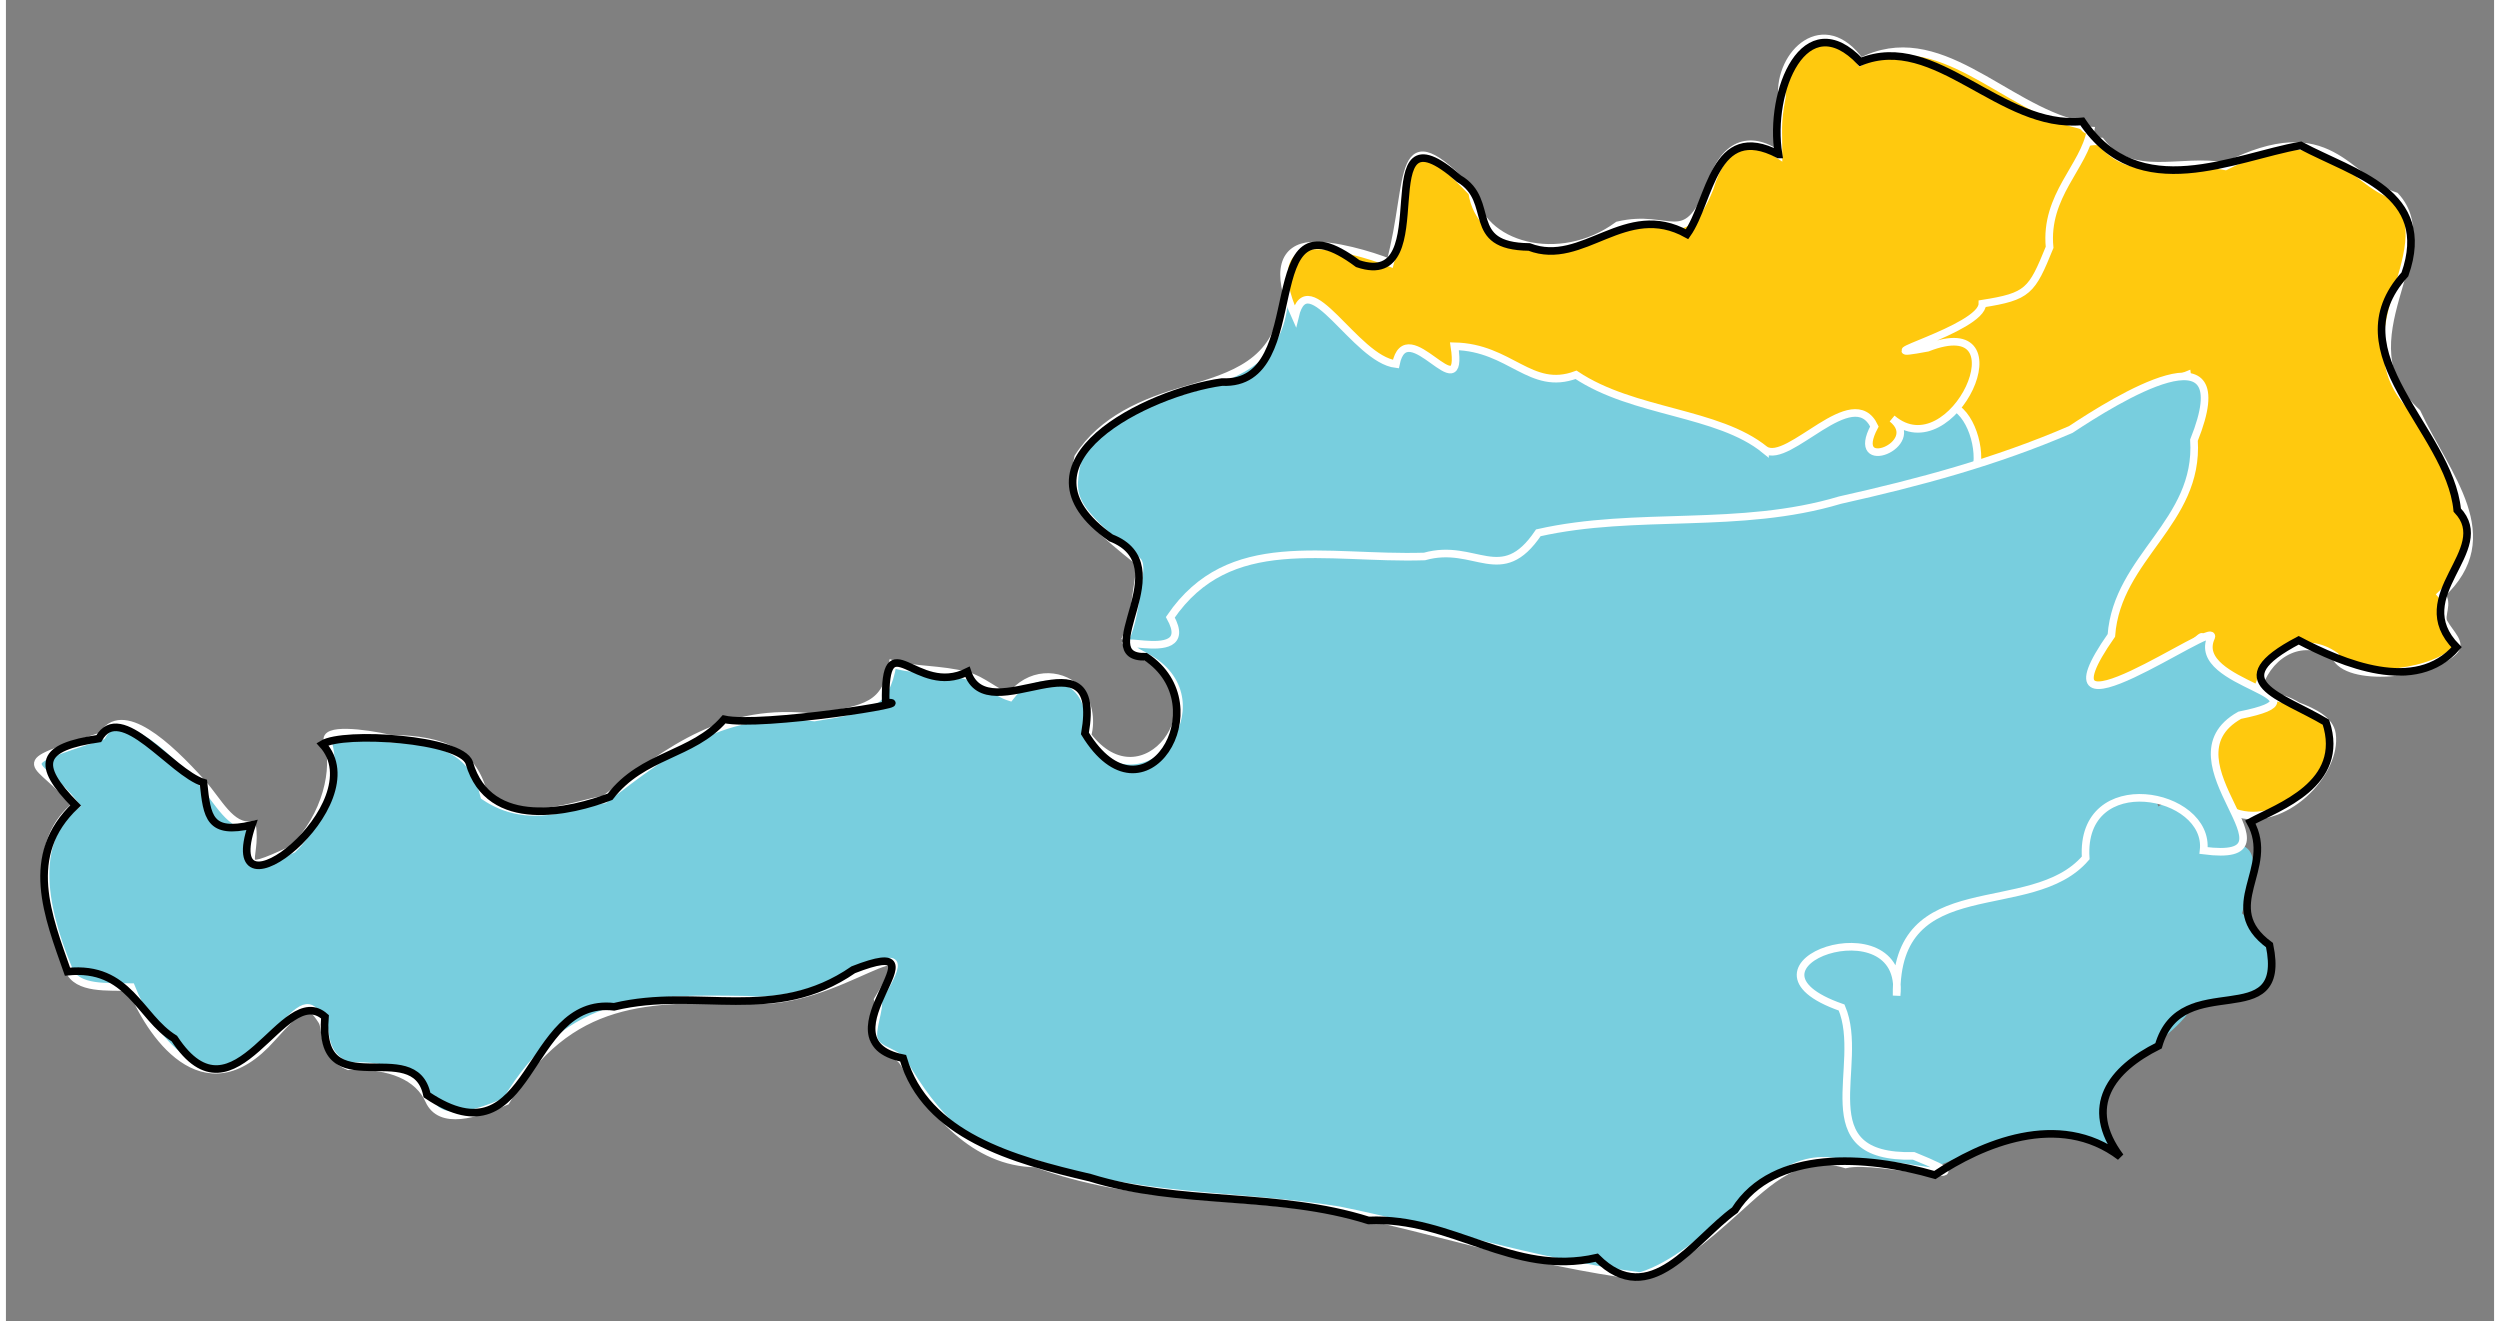 <svg
   xmlns:dc="http://purl.org/dc/elements/1.1/"
   xmlns:cc="http://creativecommons.org/ns#"
   xmlns:rdf="http://www.w3.org/1999/02/22-rdf-syntax-ns#"
   xmlns:svg="http://www.w3.org/2000/svg"
   xmlns="http://www.w3.org/2000/svg"
   xmlns:sodipodi="http://sodipodi.sourceforge.net/DTD/sodipodi-0.dtd"
   xmlns:inkscape="http://www.inkscape.org/namespaces/inkscape"
   viewBox="0 0 981 521"
   height="74"
   width="140"
   xml:space="preserve"
   id="svg2"
   version="1.1"
   sodipodi:docname="RL-Karte.svg"
   inkscape:version="0.92.4 (5da689c313, 2019-01-14)"><rect x="0" y="0" width="981" height="521" fill="#808080" stroke="none"/><sodipodi:namedview
     pagecolor="#ffffff"
     bordercolor="#666666"
     borderopacity="1"
     objecttolerance="10"
     gridtolerance="10"
     guidetolerance="10"
     inkscape:pageopacity="0"
     inkscape:pageshadow="2"
     inkscape:window-width="1920"
     inkscape:window-height="1000"
     id="namedview5502"
     showgrid="false"
     inkscape:zoom="0.8410019"
     inkscape:cx="651.41836"
     inkscape:cy="163.99264"
     inkscape:window-x="-9"
     inkscape:window-y="-9"
     inkscape:window-maximized="1"
     inkscape:current-layer="svg2" /><defs
     id="defs6"><clipPath
       id="clipPath18"
       clipPathUnits="userSpaceOnUse"><path
         id="path16"
         d="M 0,0 H 775.764 V -431.296 H 0 Z"
         inkscape:connector-curvature="0" /></clipPath><clipPath
       id="clipPath10978"
       clipPathUnits="userSpaceOnUse"><path
         id="path10976"
         d="M 0,0 H 48.015 V -48.015 H 0 Z"
         inkscape:connector-curvature="0" /></clipPath><clipPath
       id="clipPath10994"
       clipPathUnits="userSpaceOnUse"><path
         id="path10992"
         d="M 0,0 H 48.015 V -48.015 H 0 Z"
         inkscape:connector-curvature="0" /></clipPath></defs><path
     style="opacity:1;fill:#ffc90e;fill-opacity:1;stroke:#ffffff;stroke-width:3;stroke-linecap:round;stroke-linejoin:miter;stroke-miterlimit:4;stroke-dasharray:none;stroke-dashoffset:0;stroke-opacity:1"
     d="m 811.477,271.777 c 20.683,-19.12 15.187,-60.391 39.059,-66.768 4.779,-16.846 11.908,-40.325 9.491,-57.169 -28.106,11.126 -67.404,44.657 -89.936,39.047 6.903,-21.678 -18.343,-31.259 3.871,-47.21 -10.504,-5.892 -45.248,14.061 -21.607,-8.272 18.53,-4.112 18.333,-8.059 32.585,-19.477 21.817,2.84 9.239,-58.222 41.013,-56.167 12.007,15.854 31.902,6.447 49.142,9.822 41.547,-21.142 47.92,5.676 67.037,11.759 19.755,21.504 -22.451,56.8 8.451,85.286 11.779,25.304 34.139,48.875 9.559,71.801 3.099,3.407 -0.473,8.25 1.018,10.932 2.695,4.848 7.396,8.263 3.794,11.611 -9.789,9.095 -41.976,12.319 -46.61,1.617 -12.349,-8.618 -25.496,-1.32 -29.958,11.28 -3.188,9.003 -19.236,2.403 -25.538,-14.01 13.576,-19.521 -23.31,27.854 -41.296,18.098 5.211,3.667 -19.914,-5.01 -10.076,-2.181 z"
     id="path21065"
     inkscape:connector-curvature="0"
     sodipodi:nodetypes="ccccccccccccsscscccc" /><path
     style="opacity:1;fill:#ffc90e;fill-opacity:1;stroke:#ffffff;stroke-width:3;stroke-linecap:round;stroke-linejoin:miter;stroke-miterlimit:4;stroke-dasharray:none;stroke-dashoffset:0;stroke-opacity:1"
     d="m 873.89,321.901 c -17.083,-14.68 3.068,-60.109 29.599,-43.589 6.711,2.55 12.773,5.694 13.579,10.99 2.332,15.328 -19.217,37.83 -38.407,30.995 l -4.77,1.604 z"
     id="path21067"
     inkscape:connector-curvature="0"
     sodipodi:nodetypes="ccsccc" /><path
     style="opacity:1;fill:#78cede;fill-opacity:1;stroke:#ffffff;stroke-width:3;stroke-linecap:round;stroke-linejoin:miter;stroke-miterlimit:4;stroke-dasharray:none;stroke-dashoffset:0;stroke-opacity:1"
     d="m 441.151,252.565 c 2.856,-6.281 3.926,-13.775 4.881,-20.584 0.587,-4.19 1.75,-9.562 -0.004,-10.968 -27.12,-21.739 -26.565,-25.155 -23.29,-40.757 9.574,-14.935 25.963,-21.773 42.33,-26.493 18.619,-5.369 36.061,-10.841 38.745,-33.485 7.339,-32.111 31.62,32.721 50.724,13.014 15.921,21.783 14.713,-12.33 39.987,5.233 9.987,18.79 22.627,-5.544 34.624,13.979 33.632,-1.7 61.73,35.499 91.255,9.421 22.858,-13.579 12.62,17.552 20.163,10.066 -1.039,2.599 0.404,-19.819 13.889,-5.687 20.231,-26.767 34.545,35.546 9.603,23.902 -30.496,19.438 -70.786,10.057 -103.715,21.074 -26.396,-5.23 -52.372,-0.365 -73.12,16.22 -28.472,-9.963 -64.655,0.054 -89.616,-4.297 0.211,22.269 -22.449,-3.405 -30.219,18.787 -1.688,9.501 -17.555,23.433 -26.237,10.574 z"
     id="path21039"
     inkscape:connector-curvature="0"
     sodipodi:nodetypes="csscscccccccccccccc" /><path
     style="opacity:1;fill:#78cede;fill-opacity:1;stroke:none;stroke-width:0.595;stroke-linecap:round;stroke-linejoin:miter;stroke-miterlimit:4;stroke-dasharray:none;stroke-dashoffset:0;stroke-opacity:1"
     d="m 760.395,460.115 c -27.509,-4.608 -48.224,-4.899 -38.04,-40.421 13.479,-28.675 -46.264,-32.152 -5.803,-51.685 17.466,-2.614 33.639,12.382 29.614,22.656 -4.144,-51.138 54.416,-31.012 73.409,-58.429 -6.143,-25.273 26.265,-27.558 29.006,-14.256 15.188,-9.4 23.87,9.238 17.943,17.756 25.688,-9.822 20.407,7.902 15.047,24.353 9.093,7.719 13.584,18.568 10.017,25.823 -3.52,7.157 -14.944,10.781 -28.527,9.361 -12.05,22.502 -52.342,27.186 -31.718,57.738 -24.82,-16.309 -53.404,0.783 -70.948,7.104 z"
     id="path21057"
     inkscape:connector-curvature="0"
     sodipodi:nodetypes="ccccccccsccc" /><path
     style="opacity:1;fill:#78cede;fill-opacity:1;stroke:#ffffff;stroke-width:3;stroke-linecap:round;stroke-linejoin:miter;stroke-miterlimit:4;stroke-dasharray:none;stroke-dashoffset:0;stroke-opacity:1"
     d="m 644.439,503.15 c -44.288,-5.75 -78.65,-17.858 -118.725,-25.956 -39.679,-6.453 -81.363,-4.235 -119.709,-18.472 -24.056,-0.284 -40.88,-20.248 -51.99,-39.582 -2.556,-4.449 -9.797,-4.577 -11.652,-9.035 -1.566,-3.762 2.483,-12.566 1.425,-15.984 21.516,-35.399 -15.507,3.496 -51.472,0.052 -38.532,-0.525 -70.156,-1.897 -95.173,40.05 -11.832,5.17 -25.865,9.558 -30.343,-0.405 -4.094,-9.109 -15.002,-14.239 -31.774,-13.442 -11.027,-4.753 -8.215,-14.389 -10.455,-17.896 -5.135,-8.041 -7.156,-7.134 -19.656,6.739 -27.141,30.743 -48.62,-2.496 -55.52,-20.04 -9.348,-0.218 -21.331,0.969 -24.564,-6.783 -11.685,-28.02 -13.735,-51.624 2.645,-64.853 -14.817,-19.326 -28.361,-14.611 10.389,-27.37 7.81,-13.381 26.186,3.71 39.44,18.488 6.437,7.176 11.418,17.975 19.699,16.584 2.412,13.821 -8.34,20.925 16.076,9.584 13.356,-13.143 17.411,-32.04 13.77,-42.533 -1.843,-5.313 14.031,-3.48 24.774,-1.056 21.667,0.273 32.894,5.698 36.986,22.707 17.633,11.978 34.861,3.209 47.299,1.289 26.507,-20.419 47.782,-36.514 82.87,-32.349 20.838,-3.319 28.128,-4.609 30.84,-21.05 7.818,2.504 19.073,1.802 29.352,4.586 6.108,1.654 11.191,6.715 16.868,8.448 7.673,-10.165 19.582,-9.694 26.164,-3.611 4.906,4.534 6.105,12.839 4.396,18.675 21.994,29.122 53.423,-12.921 24.467,-30.189 -28.32,-15.185 20.329,5.482 8.224,-16.376 23.287,-34.087 60.865,-22.737 100.199,-23.968 20.028,-5.661 30.276,12.336 44.893,-9.33 38.664,-8.731 79.368,-1.006 118.922,-12.882 31.419,-7.032 61.406,-15.07 90.99,-27.847 17.655,-11.663 67.417,-42.802 48.591,4.199 2.101,32.45 -30.242,45.991 -32.572,76.988 -33.147,47.397 42.159,-6.886 39.368,0.695 -8.92,19.11 49.968,22.964 11.233,30.781 -32.043,18.005 27.756,58.771 -14.235,53.333 2.686,-23.237 -48.794,-32.955 -46.488,2.912 -21.475,25.045 -75.26,3.867 -74.55,54.252 3.942,-37.181 -69.407,-11.899 -21.678,4.731 9.687,22.841 -14.09,59.581 28.421,58.497 34.379,14.004 -13.344,0.137 -26.851,3.351 -17.851,-5.563 -30.039,6.4 -43.043,18.131 -12.016,10.84 -24.854,21.904 -37.851,25.935 z"
     id="path21035"
     inkscape:connector-curvature="0"
     sodipodi:nodetypes="cccsscccscsccsccsccscccccscscccccccccccccccccsc" /><path
     style="opacity:1;fill:#ffc90e;fill-opacity:1;stroke:#ffffff;stroke-width:3;stroke-linecap:round;stroke-linejoin:miter;stroke-miterlimit:4;stroke-dasharray:none;stroke-dashoffset:0;stroke-opacity:1"
     d="m 693.553,177.369 c -18.632,-15.157 -51.817,-14.434 -74.51,-29.598 -17.961,6.712 -25.855,-10.821 -47.952,-11.253 4.011,26.127 -18.794,-13.854 -23.08,7.033 -16.089,-1.915 -34.688,-40.233 -39.731,-18.966 -8.044,-17.765 -4.411,-27.006 6.387,-27.718 8.739,-0.576 23.33,3.63 31.089,6.756 8.894,-33.112 1.59,-60.265 32.346,-27.737 2.802,21.152 34.568,29.809 57.459,12.933 20.654,-4.862 26.236,9.784 36.151,-14.52 5.292,-18.023 15.792,-21.233 27.175,-13.409 0.04,-9.059 -0.746,-12.148 1.336,-22.721 C 698.959,20.977 716.812,4.176 731.19,24.388 c 30.662,-15.867 56.376,17.996 86.181,24.767 2.701,0.614 1.683,2.255 4.525,2.344 -2.437,14.138 -18.119,25.608 -16.138,46.027 -7.056,17.343 -8.423,19.351 -26.501,22.21 0.022,10.038 -50.193,22.723 -21.636,17.384 38.802,-15.218 9.872,48.227 -13.94,27.915 12.753,10.16 -17.244,22.302 -7.002,3.128 -8.461,-17.88 -33.805,15.316 -43.126,9.205 z"
     id="path21041"
     inkscape:connector-curvature="0"
     sodipodi:nodetypes="cccccscccccccsccccccc" /><g
     inkscape:groupmode="layer"
     id="layer1"
     inkscape:label="Layer 1"
     style="display:inline"
     transform="translate(0,-272.706)"><path
       style="fill:none;stroke:#000000;stroke-width:3;stroke-linecap:butt;stroke-linejoin:miter;stroke-miterlimit:4;stroke-dasharray:none;stroke-opacity:1"
       d="m 698.886,333.596 c -4.06,-25.156 10.418,-59.552 32.304,-36.502 29.633,-12.007 55.12,26.626 87.444,23.47 22.377,33.408 59.715,14.098 86.147,9.492 21.078,11.224 52.433,18.521 41.072,50.814 -28.351,31.282 17.493,60.88 20.627,92.946 15.198,15.883 -20.421,33.586 -0.258,54.089 -16.126,18.657 -45.008,6.295 -62.26,-2.748 -31.227,16.387 -7.076,21.68 10.753,32.298 7.973,24.48 -18.711,33.375 -29.799,39.368 10.312,18.556 -13.14,33.294 7.549,48.515 7.439,35.946 -34.781,8.506 -43.751,39.691 -18.582,9.246 -29.939,23.844 -15.084,43.75 -24.225,-18.409 -54.99,-4.914 -73.098,7.204 -26.938,-7.805 -63.565,-10.357 -78.883,13.853 -16.199,11.638 -33.294,39.9 -54.452,18.735 -33.178,7.59 -56.82,-16.162 -89.954,-14.68 -36.112,-11.407 -74.097,-5.774 -109.803,-16.859 -30.301,-7.043 -64.75,-16.684 -73.706,-47.093 -35.414,-7.165 20.387,-50.478 -19.624,-34.896 -31.169,21.508 -60.922,6.611 -94.315,14.607 -35.39,-4.123 -31.667,63.025 -73.778,34.785 -4.94,-24.024 -43.257,5.107 -40.229,-30.844 -16.554,-14.765 -35.363,45.135 -59.389,8.594 -13.883,-8.587 -17.823,-28.831 -42.129,-26.377 -7.641,-21.788 -17.642,-45.954 3.207,-65.559 -16.151,-16.329 -13.715,-22.976 9.13,-26.338 8.635,-15.226 28.538,13.317 41.276,17.362 1.421,13.661 2.286,20.557 19.122,16.678 -14.102,41.419 49.224,-8.298 27.773,-31.841 8.299,-5.138 54.669,-2.192 57.893,7.341 7.877,27.099 40.424,19.169 55.532,13.381 12.878,-16.781 32.455,-16.209 44.942,-30.53 14.504,3.252 79.432,-7.11 63.712,-6.548 -0.565,-32.998 11.82,-1.929 32.244,-12.184 7.907,24.163 53.712,-18.1 46.322,24.325 23.325,38.235 53.437,-10.875 24,-30.243 -22.455,0.695 14.197,-36.03 -13.721,-46.868 -42.506,-29.838 15.031,-57.531 43.761,-61.446 36.779,1.792 11.585,-77.973 53.541,-46.684 33.772,11.362 2.435,-66.221 39.914,-33.492 14.948,8.836 1.74,26.643 27.668,26.919 21.216,8.175 37.868,-18.603 62.239,-5.044 9.256,-13.085 10.356,-44.922 36.061,-31.441 z"
       id="path10013"
       inkscape:connector-curvature="0"
       sodipodi:nodetypes="cccccccccccccccccccccccccccccccccccccccccccc" /></g><path
     style="opacity:1;fill:#78cede;fill-opacity:0;stroke:none;stroke-width:0.119;stroke-linecap:round;stroke-linejoin:miter;stroke-miterlimit:4;stroke-dasharray:none;stroke-dashoffset:0;stroke-opacity:1"
     d="m 644.195,502.222 c -14.837,-16.214 -41.96,3.591 -54.642,-12.412 -37.533,-6.204 -76.063,-18.648 -114.553,-18.122 -32.411,-2.734 -60.724,-13.937 -92.275,-21.159 -22.007,-7.412 -17.742,-35.664 -38.966,-41.759 -9.817,-16.336 28.467,-39.236 -8.54,-27.881 -30.048,22.535 -62.414,6.538 -91.389,16.186 -18.906,-6.416 -32.651,5.916 -37.23,22.962 -2.334,22.591 -27.689,15.892 -40.414,9.429 -5.086,-22.683 -43.355,5.267 -37.188,-25.179 -18.965,-31.111 -33.721,41.727 -59.46,6.192 -21.441,-4.371 -11.112,-31.523 -40.933,-27.107 -5.447,-7.396 -19.094,-33.489 -11.725,-46.541 23.786,-10.825 1.261,-28.05 0.721,-39.849 21.227,2.876 23.536,-20.58 37.364,-0.931 25.174,-0.633 22.724,36.304 40.372,32.25 -14.906,42.565 52.818,-12.45 30.275,-33.895 1.802,-10.165 19.025,4.772 27.368,-3.344 13.158,6.751 37.012,2.526 26.649,15.014 10.043,14.109 32.213,17.673 45.375,12.485 19.648,6.694 21.808,-25.154 45.809,-20.084 11.957,-25.894 55.055,-11.191 80.316,-16.964 -9.535,-13.043 1.279,-29.658 7.672,-13.192 20.665,-14.602 28.839,21.661 43.883,0.894 29.796,-8.646 13.394,23.515 35.392,30.386 15.385,20.248 23.418,-5.397 24.644,-20.525 3.595,-17.645 -31.292,-21.615 -17.225,-28.824 16.944,21.407 20.095,-39.646 38.492,-27.633 7.739,15.593 14.295,-17.399 31.041,-2.912 27.475,-5.751 54.074,2.457 76.098,0.759 17.129,-20.743 41.819,-18.074 65.057,-13.914 18.499,7.586 35.296,-11.085 54.411,-9.534 41.934,1.136 -24.288,-4.467 -33.676,7.612 -17.634,6.116 -37.011,-3.193 -55.447,-2.93 -17.914,-1.349 -28.553,30.418 -44.066,17.356 -25.29,-4.426 -54.92,-0.792 -82.633,-1.246 -5.143,22.619 -15.009,-11.519 -24.466,11.672 -15.791,5.192 -12.675,39.827 -24.976,16.299 13.333,-21.582 -19.649,-39.286 -26.02,-58.268 15.383,-37.637 70.157,-21.464 84.507,-57.445 -0.586,-9.922 18.666,-3.969 11.437,-10.036 10.441,8.582 34.132,37.496 40.282,17.511 11.704,18.011 18.703,12.482 17.922,-1.19 19.643,0.398 27.233,25.548 41.809,9.436 11.625,26.153 56.567,5.028 64.428,30.003 20.667,17.047 35.631,-17.537 56.11,-8.439 -17.919,17.351 27.029,14.974 7.616,-1.609 18.354,0.376 41.973,-2.832 30.387,20.459 -11.386,-12.146 -28.251,8.38 -5.697,-3.258 26.139,1.891 59.146,-21.959 85.423,-35.845 30.407,-3.829 -1.368,36.462 5.838,53.562 -26.527,14.475 -20.496,47.411 -41.412,69.651 18.854,2.078 56.595,-25.799 50.823,-23.106 -5.646,24.251 16.518,15.439 28.833,30.737 -31.452,-4.811 -33.086,41.498 -13.125,49.277 0.584,20.203 -34.094,7.451 -17.934,-3.726 -12.143,-11.786 -23.538,0.706 -31.38,-11.504 -17.325,9.325 -7.708,34.698 -31.503,36.708 -10.096,13.494 -25.809,-5.834 -40.136,11.376 -18.721,1.582 -17.409,57.791 -19.656,18.833 -12.434,-7.253 -35.291,-12.783 -38.787,7.558 29.888,5.439 23.456,31.61 18.852,53.817 10.354,31.655 -35.002,10.35 -41.849,34.051 -7.381,11.202 -30.518,25.537 -37.902,27.888 z m 98.942,-307.922 c -6.535,-1.031 -23.251,8.844 0,0 z"
     id="path21037"
     inkscape:connector-curvature="0" /><path
     style="opacity:1;fill:#78cede;fill-opacity:0;stroke:none;stroke-width:0.084;stroke-linecap:round;stroke-linejoin:miter;stroke-miterlimit:4;stroke-dasharray:none;stroke-dashoffset:0;stroke-opacity:1"
     d="m 644.228,502.784 c -16.242,-16.208 -44.459,3.841 -57.533,-13.994 -15.206,-6.558 -29.141,-4.395 -44.777,-7.466 -19.475,-3.256 -39.448,-14.172 -59.128,-6.76 -16.61,-8.212 -36.157,-5.05 -53.155,-9.224 -14.891,-14.953 -44.746,-4.714 -56.949,-22.076 -12.549,-13.984 -13.643,-27.888 -30.062,-36.089 -11.214,-14.013 25.892,-25.463 4.805,-29.906 -25.409,5.734 -50.302,27.501 -74.856,13.928 -19.285,3.123 -35.299,3.704 -56.065,9.391 -9.553,18.393 -15.75,44.688 -41.886,32.661 -13.813,-1.456 -16.208,-20.987 -36.699,-11.249 -3.955,-7.676 -19.006,-45.526 -30.154,-14.767 -11.515,-2.646 -11.444,24.003 -26.913,10.623 C 66.014,409.657 52.292,405.57 52.273,390.28 29.149,386.142 22.925,382.116 18.737,360.269 1.507,341.497 30.918,330.386 27.47,314.316 17.501,303.538 7.798,291.532 33.519,295.465 c 8.767,-19.24 20.648,1.998 32.88,4.025 17.338,8.556 11.256,34.16 29.184,27.788 -12.65,44.745 52.45,-14.535 30.441,-37.817 10.939,9.679 20.093,-1.195 31.11,3.23 7.274,7.611 37.486,-2.471 21.29,12.595 11.533,8.548 23.859,25.941 46.735,10.3 -1.714,13.725 29.64,-7.094 23.791,-11.764 22.924,-2.274 28.051,-26.514 55.212,-18.688 14.745,-11.272 59.905,10.46 42.121,-19.58 8.129,-9.712 14.192,9.545 31.678,-1.025 2.998,14.445 18.624,16.243 24.04,4.811 10.343,-1.25 28.655,-0.44 21.927,13.778 6.122,26.068 43.666,30.372 39.249,-6.875 -1.809,-16.585 -38.299,-22.404 -13.575,-22.875 13.847,9.089 6.856,-28.59 28.125,-29.827 7.746,-3.692 13.833,13.518 19.257,-6.59 14.495,9.818 32.28,-5.623 46.428,1.329 14.764,5.63 31.641,-5.502 45.073,5.568 12.42,-17.071 32.765,-24.204 52.237,-18.86 30.677,10.38 59.168,-13.733 90.365,-7.058 19.934,-6.88 34.024,-15.982 50.688,-14.533 9.643,-8.584 62.028,-22.794 50.541,-26.961 -13.051,17.743 -41.158,12.82 -55.514,29.25 -2.979,-20.064 -6.653,-32.688 4.294,-48.244 -12.329,-10.029 -47.838,10.476 -16.256,-7.859 16.768,8.856 14.767,-25.621 36.273,-10.487 -6.089,-18.081 15.808,-27.673 8.451,-46.592 13.889,-26.171 25.825,-5.652 51.655,-4.045 20.388,8.938 37.982,-30.44 53.317,-0.541 32.778,-8.27 40.085,35.64 21.478,53.775 -7.065,18.688 10.24,30.388 15.288,46.93 10.236,23.834 23.585,35.824 13.596,59.872 -11.932,6.977 11.046,47.04 -25.159,32.86 -13.938,13.039 -22.125,-17.868 -42.483,-7.606 -19.979,14.607 -11.644,18.03 0.147,24.202 -26.348,-10.161 -27.382,46.32 -20.167,6.551 9.149,-5.647 36.522,-13.586 37.15,5.027 3.407,24.737 -22.778,34.738 -42.926,26.83 31.707,1.115 -0.363,39.452 -8.969,13.098 15.875,-18.227 -26.78,-1.18 -22.884,-17.935 -19.639,-1.316 -12.75,22.183 -20.134,30.384 -28.082,6.998 19.34,1.113 6.129,-18.919 10.461,-20.826 17.017,3.418 31.895,-3.766 18.704,4.045 -9.239,24.882 20.682,19.406 25.058,-12.884 -12.465,30.002 15.194,30.609 -13.927,14.058 6.877,29.246 -23.955,23.672 -15.558,19.663 -59.631,27.614 -38.497,60.25 -24.382,-20.417 -54.009,6.096 -70.511,6.31 -17.508,-15.729 -45.105,13.843 -35.558,-23.627 0.936,-13.528 11.242,-33.255 -2.26,-42.759 -34.878,0.704 2.737,-39.981 11.035,-12.962 17.628,-8.998 6.171,34.478 15.926,3.965 0.604,-31.955 38.763,-28.202 53.284,-33.009 10.603,-15.036 -10.85,17.837 -14.964,-1.857 -25.503,2.468 -40.287,28.101 -44.052,44.75 8.283,-15.424 -25.236,-33.283 -32.331,-15.921 -21.754,14.365 20.302,10.012 17.778,28.22 -9.099,15.252 5.448,52.129 -14.056,50.711 -12.088,3.725 -15.508,7.666 -27.321,8.125 -4.097,20.195 -21.374,19.006 -33.136,31.653 -7.764,-2.965 -3.51,16.64 -10.525,6.028 z M 872.359,307.909 c -0.645,-11.73 -3.704,17.786 0,0 z m -41.326,-41.043 c 23.729,-0.324 54.682,-39.561 29.108,-14.688 -2.961,11.186 -67.292,22.624 -29.108,14.688 z m -3.385,-9.795 c 26.874,-39.813 -27.326,32.996 0,0 z m 56.061,9.159 c -11.39,-1.817 -17.869,-8.373 -16.072,-14.485 -3.945,25.177 8.785,3.87 16.072,14.485 z m -46.269,-28.324 c 3.207,-24.901 2.722,-21.819 -0.049,-1.38 -2.328,3.42 -6.563,11.182 0.049,1.38 z m 10.077,-23.268 c 20.777,-11.28 15.219,-47.775 18.583,-66.387 -6.418,-18.327 -41.589,22.552 -14.026,-0.477 28.328,-9.973 8.911,25.705 5.962,40.043 15.977,12.819 -21.946,33.319 -10.519,26.822 z"
     id="path21053"
     inkscape:connector-curvature="0" /><path
     style="opacity:1;fill:#ffc90e;fill-opacity:0;stroke:none;stroke-width:0.059;stroke-linecap:round;stroke-linejoin:miter;stroke-miterlimit:4;stroke-dasharray:none;stroke-dashoffset:0;stroke-opacity:1"
     d="m 644.439,503.15 c -12.357,-14.599 -38.212,0.203 -51.605,-9.435 -10.533,-7.245 -26.787,-13.506 -40.537,-9.344 -22.903,-4.733 -46.437,-17.256 -69.716,-9.636 -17.128,-10.163 -39.389,-2.657 -55.822,-11.443 -24.808,-7.109 -49.315,-13.245 -66.787,-31.235 10.3,-20.119 -39.039,-20.695 -10.263,-43.545 15.645,-23.496 -29.379,-1.56 -38.701,2.16 -12.191,6.985 -24.235,9.248 -35.926,0.145 -14.394,0.871 -23.898,7.382 -37.776,3.907 -18.885,1.763 -5.234,-39.361 -8.886,-57.287 -3.632,-16.241 8.389,-24.366 21.892,-28.007 -8.389,-18.125 27.634,-1.081 24.495,-21.404 18.695,-9.108 69.44,2.076 73.781,-14.697 -2.723,-27.033 10.681,4.331 29.752,-8.08 8.206,25.332 20.364,-1.585 36.712,4.269 19.412,2.694 0.492,28.523 26.691,32.408 15.92,16.829 19.245,-14.816 21.12,-25.249 0.908,-16.494 -35.634,-22.044 -15.903,-25.519 16.272,14.797 10.394,-25.428 31.62,-28.641 7.701,-1.112 12.566,14.849 18.437,-5.734 15.82,11.127 36.364,-9.295 50.619,4.035 13.604,-4.102 26.467,-7.795 39.831,4.137 6.811,-12.51 22.117,-18.508 34.557,-22.155 11.603,6.116 22.022,-1.422 33.484,3.435 18.253,7.37 34.93,-9.565 53.499,-9.781 13.173,0.799 26.2,2.858 38.767,-3.619 19.086,-15.645 33.26,-3.086 54.522,-20.008 19.214,-0.138 50.506,-31.703 20.119,-7.23 -22.911,0.266 -48.45,34.969 -47.357,2.231 -7.628,-18.065 19.231,-32.501 -12.311,-35.258 -25.895,19.709 -4.592,-9.639 9.195,-1.049 6.484,-7.603 13.58,-21.775 28.909,-12.916 -2.486,-19.212 14.068,-31.431 11.647,-51.094 11.078,-12.008 14.942,-11.699 29.5,-1.101 11.744,-0.15 25.484,5.029 36.095,1.854 6.234,-9.356 17.417,-17.047 28.068,-9.053 8.716,4.957 13.615,15.798 27.264,11.754 9.299,3.083 20.956,33.144 7.298,43.221 -7.584,8.811 -8.553,24.834 -0.047,33.556 13.014,19.638 17.516,42.904 32.095,56.97 -5.656,17.65 -21.417,27.117 -8.394,42.907 2.711,23.991 -26.611,9.762 -35.833,16.944 -7.464,-2.879 -22.2,-21.609 -31.938,-8.859 -2.582,13.876 -33.21,14.057 -28.274,-2.345 11.048,-30.35 -34.826,28.469 -7.273,-0.457 16.11,-27.139 -2.932,20.439 17.421,11.285 3.903,7.38 34.249,16.145 2.954,16.318 -12.416,6.34 -7.669,36.06 -4.637,4.526 10.259,-11.195 49.953,-10.586 34.961,14.349 2.361,18.655 -19.974,19.978 -33.494,18.991 -22.343,-10.248 27.206,14.654 -1.888,19.625 -26.067,3.813 0.878,-25.514 -25.854,-19.39 -12.195,6.931 -12.193,-18.931 -25.297,2.094 4.258,21.009 -20.984,32.642 -33.652,32.692 -23.132,-10.827 -45.697,25.312 -47.903,40.367 7.96,-19.163 -18.914,-21.612 -29.389,-21.462 -25.259,21.088 27.988,19.84 12.706,46.953 -5.029,22.61 4.699,42.019 -21.567,41.014 -9.259,4.824 -24.849,3.132 -26.613,23.583 -14.494,-1.76 -27.681,22.728 -34.369,19.305 z M 871.746,306.687 c -0.652,-15.357 -1.455,20.925 0,0 z m -41.108,-39.791 c 42.999,-11.26 -26.248,4.666 -8.687,2.97 l 3.949,-1.337 z m -2.998,-9.962 c 11.873,-10.708 11.668,-29.407 14.151,-41.386 28.547,-3.154 13.785,-28.265 21.28,-45.066 22.67,-25.707 -21.208,-30.427 -19.517,-17.165 35.851,-27.923 14.897,23.33 18.104,40.227 -5.023,21.144 -26.748,20.579 -24.14,42.763 2.354,9.526 -33.15,45.483 -9.878,20.627 z"
     id="path21061"
     inkscape:connector-curvature="0" /></svg>